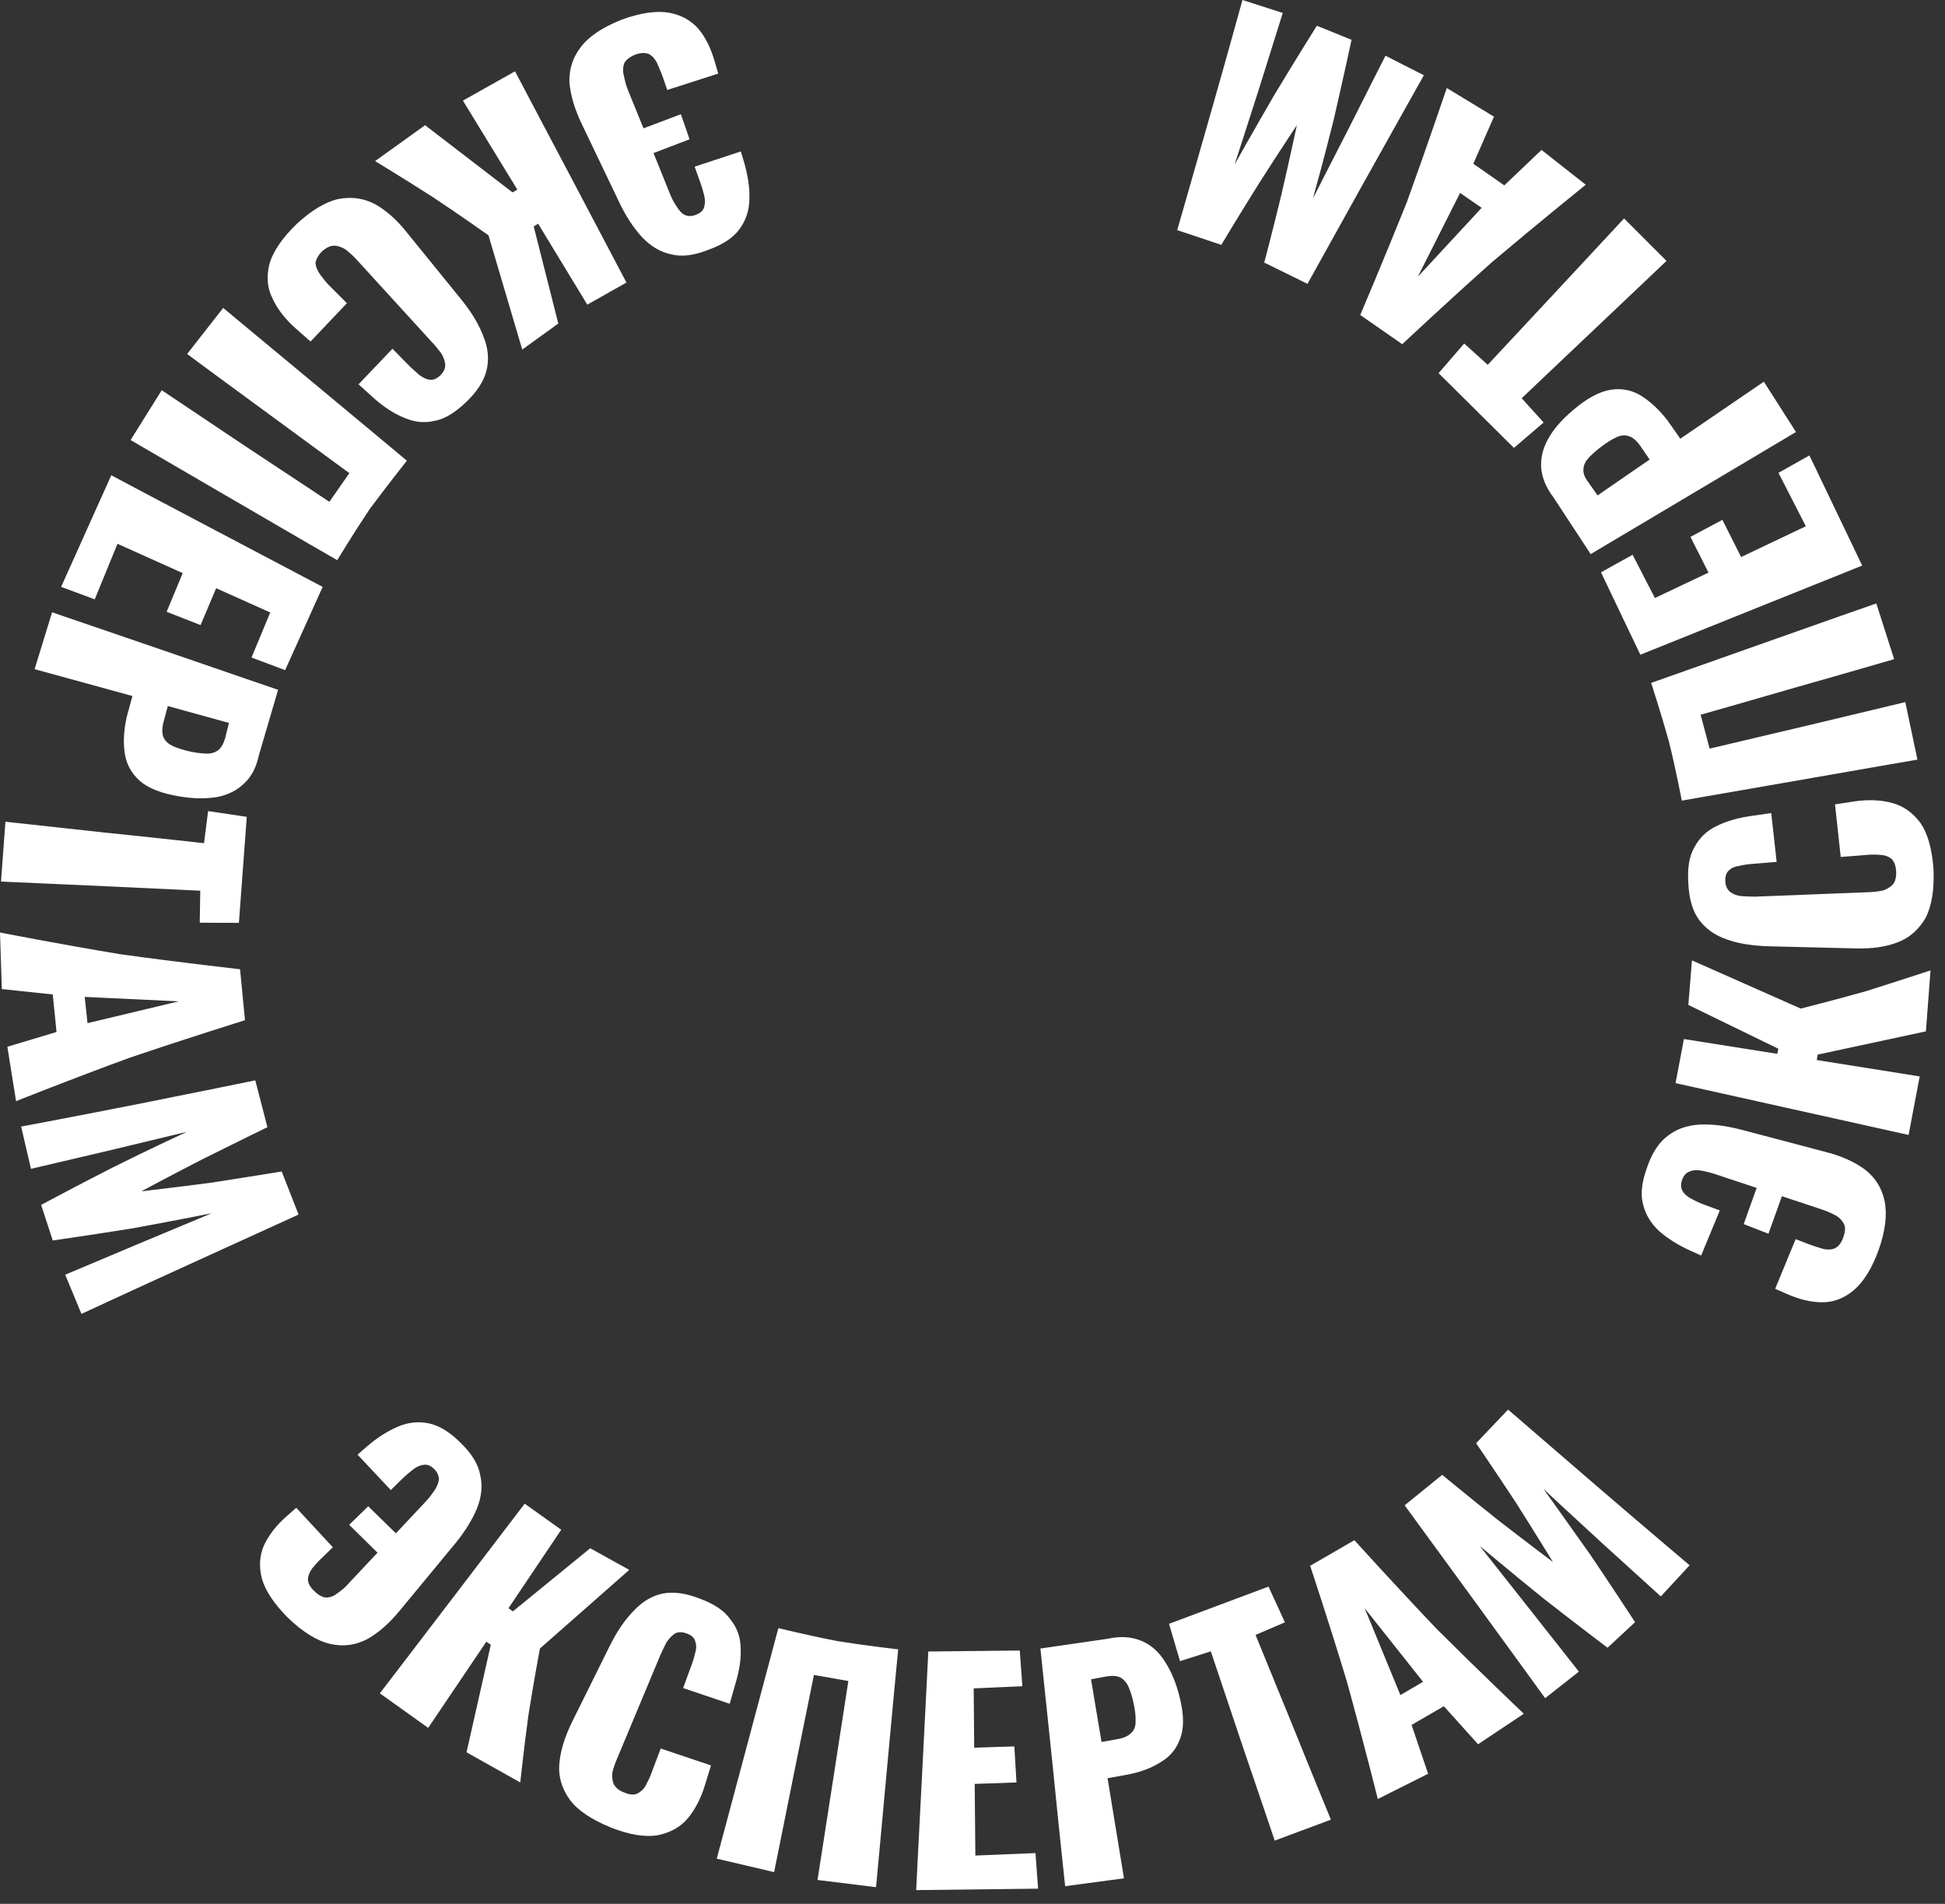 <?xml version="1.0" encoding="UTF-8"?> <svg xmlns="http://www.w3.org/2000/svg" width="47" height="46" viewBox="0 0 47 46" fill="none"><rect x="0" y="0" width="47" height="46" fill="#333333" stroke="none"/> <path d="M15.023 0.475C15.475 0.309 15.855 0.257 16.156 0.305C16.461 0.36 16.698 0.491 16.881 0.701C17.055 0.911 17.181 1.176 17.269 1.481L17.356 1.778L16.124 2.174L16.002 1.821C15.962 1.715 15.914 1.608 15.871 1.509C15.819 1.414 15.76 1.346 15.681 1.307C15.594 1.267 15.479 1.271 15.344 1.323C15.213 1.378 15.126 1.445 15.083 1.532C15.051 1.624 15.047 1.723 15.075 1.829C15.099 1.944 15.126 2.055 15.17 2.166L15.55 3.101L16.453 2.76L16.663 3.366L15.792 3.698L16.188 4.68C16.235 4.803 16.291 4.906 16.354 4.993C16.409 5.084 16.473 5.16 16.552 5.195C16.623 5.227 16.71 5.231 16.813 5.191C16.924 5.152 16.991 5.088 17.015 5.005C17.039 4.918 17.043 4.831 17.015 4.716C16.991 4.621 16.96 4.51 16.92 4.403L16.786 4.027L17.902 3.659L17.985 3.936C18.073 4.249 18.12 4.546 18.108 4.819C18.104 5.092 18.021 5.33 17.867 5.54C17.72 5.742 17.471 5.908 17.13 6.031C16.782 6.169 16.485 6.213 16.223 6.146C15.962 6.094 15.728 5.952 15.518 5.734C15.312 5.508 15.122 5.227 14.956 4.871L14.061 3.002C13.887 2.641 13.788 2.305 13.76 1.996C13.748 1.687 13.835 1.398 14.03 1.144C14.224 0.883 14.556 0.661 15.023 0.475ZM12.446 1.723C12.446 1.723 13.115 2.998 13.792 4.273C14.465 5.552 15.138 6.827 15.138 6.827L14.192 7.361L13.004 5.405L12.897 5.472L13.491 7.817L12.62 8.446L11.804 5.686C11.804 5.686 11.143 5.215 10.462 4.764C9.769 4.32 9.064 3.892 9.064 3.892L10.272 3.025L12.386 4.649L12.501 4.581L11.186 2.431L12.446 1.723ZM7.155 5.425C7.52 5.084 7.864 4.878 8.181 4.807C8.51 4.748 8.799 4.791 9.072 4.938C9.337 5.088 9.602 5.322 9.84 5.627L11.151 7.242C11.4 7.551 11.578 7.848 11.681 8.129C11.8 8.415 11.82 8.688 11.757 8.949C11.693 9.207 11.531 9.46 11.258 9.721C10.996 9.967 10.751 10.125 10.501 10.169C10.26 10.224 10.022 10.204 9.777 10.098C9.527 9.998 9.282 9.84 9.036 9.622L8.664 9.286L9.484 8.426L9.888 8.838C9.967 8.917 10.05 8.985 10.129 9.056C10.208 9.119 10.287 9.159 10.379 9.175C10.466 9.187 10.549 9.155 10.636 9.072C10.723 8.989 10.763 8.902 10.759 8.807C10.751 8.712 10.715 8.624 10.66 8.533C10.592 8.45 10.525 8.355 10.446 8.276L8.613 6.268C8.529 6.173 8.434 6.094 8.351 6.027C8.26 5.971 8.161 5.936 8.07 5.936C7.983 5.936 7.88 5.983 7.777 6.078C7.682 6.177 7.631 6.276 7.623 6.367C7.638 6.458 7.674 6.549 7.741 6.641C7.805 6.728 7.876 6.815 7.951 6.894L8.383 7.326L7.504 8.252L7.128 7.92C6.89 7.706 6.7 7.464 6.585 7.211C6.458 6.961 6.435 6.688 6.51 6.379C6.593 6.09 6.803 5.769 7.155 5.425ZM5.393 7.44C5.393 7.44 6.502 8.359 7.611 9.282C8.723 10.204 9.832 11.131 9.832 11.131C9.832 11.131 9.377 11.705 8.937 12.295C8.529 12.905 8.149 13.535 8.149 13.535C8.149 13.535 6.898 12.814 5.651 12.085C4.407 11.361 3.156 10.632 3.156 10.632L3.908 9.428C3.908 9.428 4.922 10.105 5.932 10.783C6.942 11.448 7.959 12.125 7.959 12.125L8.442 11.432C8.442 11.432 7.456 10.711 6.482 9.995C5.5 9.278 4.522 8.553 4.522 8.553L5.393 7.44ZM2.689 11.483C2.689 11.483 3.964 12.161 5.243 12.834C6.518 13.507 7.797 14.18 7.797 14.18L6.89 16.192L6.078 15.887L6.53 14.798L5.223 14.212L4.847 15.103L4.027 14.782L4.415 13.847L2.839 13.139L2.289 14.481L1.477 14.18L2.689 11.483ZM1.259 14.794C1.259 14.794 2.621 15.261 3.988 15.728C5.354 16.2 6.72 16.667 6.72 16.667L6.256 18.247C6.193 18.54 6.078 18.762 5.904 18.924C5.742 19.086 5.532 19.197 5.27 19.253C5.005 19.3 4.704 19.304 4.352 19.245C3.904 19.173 3.584 19.047 3.374 18.864C3.172 18.678 3.049 18.457 3.013 18.187C2.974 17.926 2.994 17.633 3.061 17.328L3.2 16.817L0.836 16.168L1.259 14.794ZM4.055 17.059L3.948 17.459C3.912 17.605 3.912 17.728 3.952 17.815C3.991 17.906 4.063 17.97 4.166 18.021C4.273 18.073 4.411 18.116 4.585 18.156C4.728 18.187 4.855 18.203 4.966 18.207C5.08 18.215 5.175 18.191 5.259 18.136C5.342 18.08 5.397 17.977 5.441 17.835L5.532 17.467L4.055 17.059ZM0.131 19.854C0.131 19.854 1.33 19.985 2.53 20.116C3.734 20.238 4.93 20.373 4.93 20.373L5.029 19.597L5.963 19.736L5.773 22.298L4.827 22.294L4.839 21.521C4.839 21.521 3.639 21.462 2.431 21.407C1.224 21.355 0.024 21.3 0.024 21.3L0.131 19.854ZM0 22.531C0 22.531 1.445 22.812 2.895 23.054C4.348 23.256 5.801 23.418 5.801 23.418L5.92 24.65C5.92 24.65 4.522 25.085 3.136 25.556C1.754 26.059 0.388 26.606 0.388 26.606L0.178 25.291L1.366 24.935L1.275 24.028L0.044 23.897L0 22.531ZM2.047 24.087L2.115 24.721L4.32 24.194L2.047 24.087ZM0.511 27.22C0.511 27.22 1.928 26.954 3.346 26.673C4.76 26.392 6.169 26.103 6.169 26.103L6.462 27.235C6.462 27.235 5.694 27.608 4.934 27.988C4.174 28.376 3.417 28.784 3.417 28.784C3.417 28.784 4.273 28.685 5.116 28.574C5.963 28.443 6.807 28.305 6.807 28.305L7.215 29.346C7.215 29.346 5.904 29.944 4.589 30.542C3.275 31.14 1.968 31.746 1.968 31.746L1.576 30.799C1.576 30.799 2.459 30.427 3.342 30.055C4.233 29.683 5.116 29.314 5.116 29.314C5.116 29.314 4.162 29.504 3.203 29.679C2.241 29.833 1.275 29.972 1.275 29.972L0.994 29.112C0.994 29.112 1.865 28.645 2.744 28.198C3.627 27.758 4.518 27.346 4.518 27.346C4.518 27.346 3.576 27.572 2.637 27.798C1.691 28.02 0.748 28.241 0.748 28.241L0.511 27.22ZM6.965 39.095C6.625 38.755 6.415 38.442 6.328 38.141C6.253 37.844 6.272 37.571 6.387 37.321C6.506 37.075 6.684 36.846 6.93 36.632L7.159 36.43L8.042 37.384L7.769 37.65C7.69 37.721 7.615 37.812 7.547 37.891C7.48 37.982 7.448 38.066 7.44 38.157C7.444 38.255 7.492 38.351 7.603 38.45C7.702 38.549 7.805 38.6 7.9 38.6C7.995 38.592 8.082 38.556 8.169 38.485C8.264 38.418 8.355 38.343 8.43 38.252L9.123 37.515L8.438 36.842L8.898 36.394L9.567 37.048L10.291 36.276C10.379 36.181 10.446 36.09 10.509 35.998C10.565 35.903 10.6 35.82 10.608 35.733C10.6 35.65 10.569 35.567 10.493 35.496C10.406 35.408 10.319 35.377 10.236 35.393C10.149 35.401 10.066 35.44 9.979 35.507C9.896 35.571 9.808 35.646 9.725 35.725L9.444 36.002L8.64 35.147L8.858 34.957C9.108 34.739 9.357 34.581 9.606 34.474C9.86 34.363 10.117 34.339 10.363 34.391C10.608 34.442 10.866 34.597 11.119 34.85C11.388 35.108 11.555 35.369 11.602 35.63C11.665 35.892 11.638 36.165 11.527 36.442C11.412 36.723 11.23 37.016 10.98 37.317L9.658 38.917C9.408 39.222 9.143 39.455 8.87 39.606C8.597 39.748 8.3 39.792 7.987 39.721C7.666 39.649 7.326 39.44 6.965 39.095ZM9.179 40.913C9.179 40.913 10.054 39.772 10.929 38.624C11.804 37.475 12.679 36.331 12.679 36.331L13.562 36.961L12.287 38.857L12.394 38.933L14.263 37.408L15.206 37.931L13.047 39.831C13.047 39.831 12.897 40.627 12.77 41.435C12.659 42.247 12.572 43.067 12.572 43.067L11.274 42.338L11.86 39.74L11.753 39.665L10.347 41.748L9.179 40.913ZM14.762 44.156C14.299 43.966 13.966 43.748 13.768 43.483C13.578 43.217 13.491 42.932 13.515 42.627C13.539 42.314 13.642 41.982 13.812 41.629L14.73 39.776C14.909 39.416 15.103 39.131 15.316 38.917C15.526 38.691 15.76 38.556 16.021 38.501C16.291 38.453 16.588 38.497 16.928 38.632C17.273 38.762 17.51 38.925 17.653 39.131C17.811 39.329 17.894 39.554 17.898 39.824C17.91 40.089 17.867 40.37 17.768 40.691L17.633 41.166L16.508 40.786L16.706 40.243C16.746 40.144 16.774 40.037 16.801 39.931C16.829 39.831 16.833 39.748 16.801 39.665C16.786 39.578 16.718 39.515 16.603 39.471C16.492 39.428 16.393 39.424 16.31 39.467C16.235 39.519 16.168 39.59 16.108 39.677C16.057 39.776 16.009 39.871 15.962 39.978L14.916 42.481C14.865 42.599 14.825 42.71 14.798 42.825C14.786 42.932 14.798 43.031 14.829 43.106C14.877 43.193 14.956 43.265 15.091 43.312C15.221 43.368 15.332 43.372 15.408 43.332C15.495 43.285 15.566 43.217 15.614 43.122C15.665 43.023 15.716 42.92 15.752 42.813L15.966 42.247L17.181 42.655L17.035 43.13C16.94 43.447 16.801 43.712 16.623 43.93C16.445 44.144 16.203 44.278 15.895 44.342C15.59 44.393 15.217 44.334 14.762 44.156ZM17.32 44.908C17.32 44.908 17.692 43.518 18.065 42.124C18.437 40.727 18.809 39.337 18.809 39.337C18.809 39.337 19.526 39.515 20.246 39.653C20.971 39.768 21.704 39.851 21.704 39.851C21.704 39.851 21.565 41.289 21.434 42.726C21.304 44.164 21.169 45.597 21.169 45.597L19.755 45.423C19.755 45.423 19.942 44.223 20.128 43.023C20.314 41.819 20.5 40.616 20.5 40.616L19.668 40.469C19.668 40.469 19.427 41.657 19.185 42.853C18.948 44.041 18.706 45.233 18.706 45.233L17.32 44.908ZM22.139 45.668C22.139 45.668 22.21 44.227 22.286 42.785C22.361 41.344 22.432 39.903 22.432 39.903L24.642 39.879L24.705 40.742L23.529 40.794L23.541 42.227L24.511 42.196L24.563 43.067L23.553 43.102L23.569 44.833L25.022 44.773L25.085 45.633L22.139 45.668ZM25.739 45.573C25.739 45.573 25.584 44.14 25.442 42.706C25.291 41.269 25.141 39.831 25.141 39.831L26.776 39.594C27.061 39.531 27.315 39.546 27.532 39.626C27.75 39.705 27.94 39.847 28.095 40.065C28.249 40.283 28.384 40.556 28.479 40.905C28.598 41.332 28.621 41.681 28.538 41.946C28.459 42.211 28.308 42.413 28.079 42.556C27.853 42.706 27.588 42.809 27.271 42.873L26.764 42.964L27.16 45.383L25.739 45.573ZM26.618 42.089L27.022 42.017C27.176 41.99 27.283 41.93 27.346 41.859C27.414 41.796 27.445 41.697 27.441 41.578C27.445 41.463 27.43 41.316 27.39 41.142C27.362 41.004 27.323 40.881 27.279 40.778C27.235 40.667 27.172 40.592 27.089 40.54C27.002 40.489 26.891 40.481 26.736 40.505L26.364 40.576L26.618 42.089ZM30.803 44.472C30.803 44.472 30.419 43.332 30.027 42.188C29.643 41.043 29.259 39.899 29.259 39.899L28.515 40.136L28.249 39.234L30.653 38.335L31.049 39.198L30.34 39.503C30.34 39.503 30.795 40.616 31.251 41.732C31.702 42.853 32.161 43.966 32.161 43.966L30.803 44.472ZM33.294 43.467C33.294 43.467 32.938 42.041 32.545 40.623C32.122 39.222 31.659 37.832 31.659 37.832L32.728 37.214C32.728 37.214 33.706 38.295 34.719 39.36C35.757 40.394 36.822 41.407 36.822 41.407L35.717 42.144L34.89 41.225L34.11 41.677L34.51 42.857L33.294 43.467ZM33.84 40.956L34.387 40.635L32.977 38.857L33.84 40.956ZM37.337 41.031C37.337 41.031 36.493 39.863 35.646 38.703C34.795 37.535 33.943 36.371 33.943 36.371L34.85 35.634C34.85 35.634 35.508 36.177 36.173 36.707C36.842 37.226 37.527 37.741 37.527 37.741C37.527 37.741 37.08 37.012 36.62 36.288C36.153 35.579 35.67 34.87 35.67 34.87L36.442 34.058C36.442 34.058 37.539 35.005 38.628 35.943C39.725 36.886 40.829 37.82 40.829 37.82L40.133 38.572C40.133 38.572 39.42 37.927 38.707 37.278C38.002 36.632 37.297 35.975 37.297 35.975C37.297 35.975 37.867 36.767 38.43 37.566C38.976 38.374 39.511 39.194 39.511 39.194L38.846 39.812C38.846 39.812 38.054 39.214 37.281 38.608C36.513 37.986 35.757 37.353 35.757 37.353C35.757 37.353 36.359 38.113 36.961 38.877C37.559 39.633 38.153 40.39 38.153 40.39L37.337 41.031ZM45.399 30.193C45.237 30.649 45.031 30.97 44.797 31.172C44.563 31.369 44.306 31.468 44.025 31.465C43.76 31.465 43.467 31.393 43.178 31.263L42.896 31.14L43.391 29.94L43.744 30.075C43.847 30.114 43.958 30.146 44.065 30.178C44.167 30.197 44.259 30.197 44.346 30.158C44.429 30.114 44.496 30.031 44.544 29.892C44.591 29.758 44.599 29.647 44.556 29.568C44.508 29.481 44.437 29.405 44.342 29.358C44.235 29.302 44.124 29.255 44.013 29.219L43.059 28.902L42.734 29.809L42.136 29.576L42.449 28.701L41.443 28.368C41.32 28.328 41.206 28.301 41.095 28.281C40.988 28.265 40.893 28.273 40.822 28.308C40.742 28.34 40.683 28.404 40.647 28.506C40.608 28.625 40.616 28.712 40.663 28.784C40.707 28.859 40.782 28.918 40.881 28.97C40.968 29.017 41.067 29.065 41.178 29.105L41.558 29.247L41.107 30.336L40.845 30.217C40.548 30.082 40.295 29.924 40.089 29.742C39.887 29.552 39.76 29.338 39.701 29.089C39.638 28.839 39.677 28.546 39.8 28.21C39.919 27.857 40.089 27.6 40.299 27.445C40.509 27.279 40.77 27.188 41.075 27.172C41.376 27.156 41.712 27.2 42.093 27.299L44.1 27.829C44.492 27.928 44.805 28.067 45.059 28.253C45.304 28.439 45.47 28.693 45.538 29.009C45.605 29.322 45.565 29.726 45.399 30.193ZM46.12 27.422C46.12 27.422 44.714 27.109 43.304 26.796C41.895 26.483 40.489 26.17 40.489 26.17L40.691 25.105L42.948 25.462L42.972 25.339L40.798 24.281L40.885 23.204L43.514 24.369C43.514 24.369 44.302 24.171 45.09 23.949C45.87 23.703 46.65 23.446 46.65 23.446L46.539 24.919L43.922 25.481L43.902 25.612L46.389 26.008L46.12 27.422ZM46.722 21.003C46.745 21.494 46.678 21.894 46.528 22.183C46.361 22.464 46.139 22.662 45.854 22.769C45.565 22.88 45.225 22.927 44.829 22.915L42.754 22.864C42.35 22.852 42.009 22.8 41.728 22.698C41.435 22.599 41.218 22.44 41.055 22.222C40.901 22.009 40.814 21.715 40.798 21.347C40.774 20.987 40.814 20.702 40.94 20.48C41.055 20.258 41.225 20.084 41.467 19.965C41.701 19.846 41.986 19.763 42.306 19.716L42.801 19.645L42.932 20.825L42.354 20.872C42.243 20.88 42.132 20.896 42.033 20.92C41.926 20.935 41.843 20.967 41.78 21.03C41.716 21.082 41.685 21.173 41.693 21.296C41.697 21.411 41.74 21.498 41.811 21.553C41.887 21.609 41.978 21.644 42.085 21.652C42.196 21.66 42.306 21.664 42.421 21.664L45.142 21.557C45.268 21.553 45.383 21.541 45.494 21.517C45.597 21.486 45.68 21.434 45.743 21.367C45.799 21.296 45.827 21.189 45.819 21.054C45.811 20.912 45.771 20.809 45.704 20.749C45.629 20.69 45.534 20.658 45.423 20.654C45.308 20.646 45.193 20.646 45.086 20.658L44.48 20.706L44.342 19.435L44.837 19.359C45.157 19.316 45.462 19.328 45.732 19.403C46.001 19.478 46.223 19.637 46.409 19.886C46.583 20.14 46.686 20.508 46.722 21.003ZM46.334 18.354C46.334 18.354 44.908 18.599 43.486 18.849C42.065 19.098 40.639 19.344 40.639 19.344C40.639 19.344 40.505 18.623 40.327 17.91C40.129 17.201 39.899 16.5 39.899 16.5C39.899 16.5 41.257 16.021 42.619 15.538C43.977 15.055 45.34 14.58 45.34 14.58L45.771 15.926C45.771 15.926 44.603 16.267 43.439 16.596C42.271 16.936 41.095 17.269 41.095 17.269L41.312 18.088C41.312 18.088 42.496 17.807 43.676 17.53C44.861 17.245 46.041 16.964 46.041 16.964L46.334 18.354ZM44.999 13.665C44.999 13.665 43.657 14.204 42.318 14.742C40.98 15.281 39.638 15.819 39.638 15.819L38.687 13.828L39.451 13.404L39.99 14.449L41.285 13.835L40.849 12.972L41.621 12.56L42.073 13.459L43.637 12.715L42.976 11.424L43.724 11.004L44.999 13.665ZM43.399 10.438C43.399 10.438 42.16 11.175 40.916 11.915C39.677 12.652 38.438 13.388 38.438 13.388L37.531 12.006C37.357 11.776 37.262 11.539 37.242 11.309C37.226 11.075 37.278 10.846 37.408 10.608C37.535 10.375 37.737 10.141 38.01 9.911C38.347 9.622 38.651 9.46 38.929 9.416C39.202 9.377 39.451 9.428 39.677 9.575C39.907 9.725 40.113 9.919 40.307 10.177L40.604 10.6L42.623 9.222L43.399 10.438ZM39.863 11.103L39.63 10.763C39.538 10.636 39.447 10.561 39.352 10.537C39.261 10.505 39.162 10.517 39.059 10.565C38.953 10.612 38.83 10.691 38.687 10.798C38.572 10.886 38.473 10.973 38.398 11.052C38.319 11.135 38.271 11.226 38.264 11.321C38.252 11.424 38.287 11.535 38.386 11.658L38.604 11.97L39.863 11.103ZM40.271 6.304C40.271 6.304 39.4 7.132 38.521 7.963C37.646 8.795 36.771 9.622 36.771 9.622L37.301 10.208L36.584 10.822L34.763 9.016L35.381 8.3L35.951 8.814C35.951 8.814 36.775 7.931 37.598 7.048C38.422 6.165 39.245 5.278 39.245 5.278L40.271 6.304ZM38.319 4.463C38.319 4.463 37.171 5.389 36.046 6.34C34.953 7.314 33.884 8.316 33.884 8.316L32.87 7.611C32.87 7.611 33.444 6.26 33.991 4.898C34.49 3.52 34.961 2.126 34.961 2.126L36.101 2.819L35.602 3.956L36.351 4.479L37.25 3.623L38.319 4.463ZM35.804 5.021L35.282 4.661L34.26 6.688L35.804 5.021ZM34.407 1.818C34.407 1.818 33.702 3.073 32.997 4.336C32.296 5.595 31.595 6.858 31.595 6.858L30.55 6.344C30.55 6.344 30.768 5.52 30.966 4.696C31.16 3.861 31.338 3.025 31.338 3.025C31.338 3.025 30.863 3.738 30.403 4.463C29.952 5.183 29.512 5.916 29.512 5.916L28.447 5.56C28.447 5.56 28.847 4.17 29.243 2.78C29.639 1.394 30.023 0 30.023 0L30.997 0.313C30.997 0.313 30.708 1.231 30.423 2.146C30.13 3.065 29.833 3.976 29.833 3.976C29.833 3.976 30.308 3.128 30.799 2.285C31.302 1.449 31.821 0.622 31.821 0.622L32.66 0.962C32.66 0.962 32.45 1.932 32.229 2.891C31.991 3.849 31.726 4.795 31.726 4.795C31.726 4.795 32.165 3.932 32.609 3.069C33.041 2.206 33.48 1.346 33.48 1.346L34.407 1.818Z" fill="white"></path> </svg> 